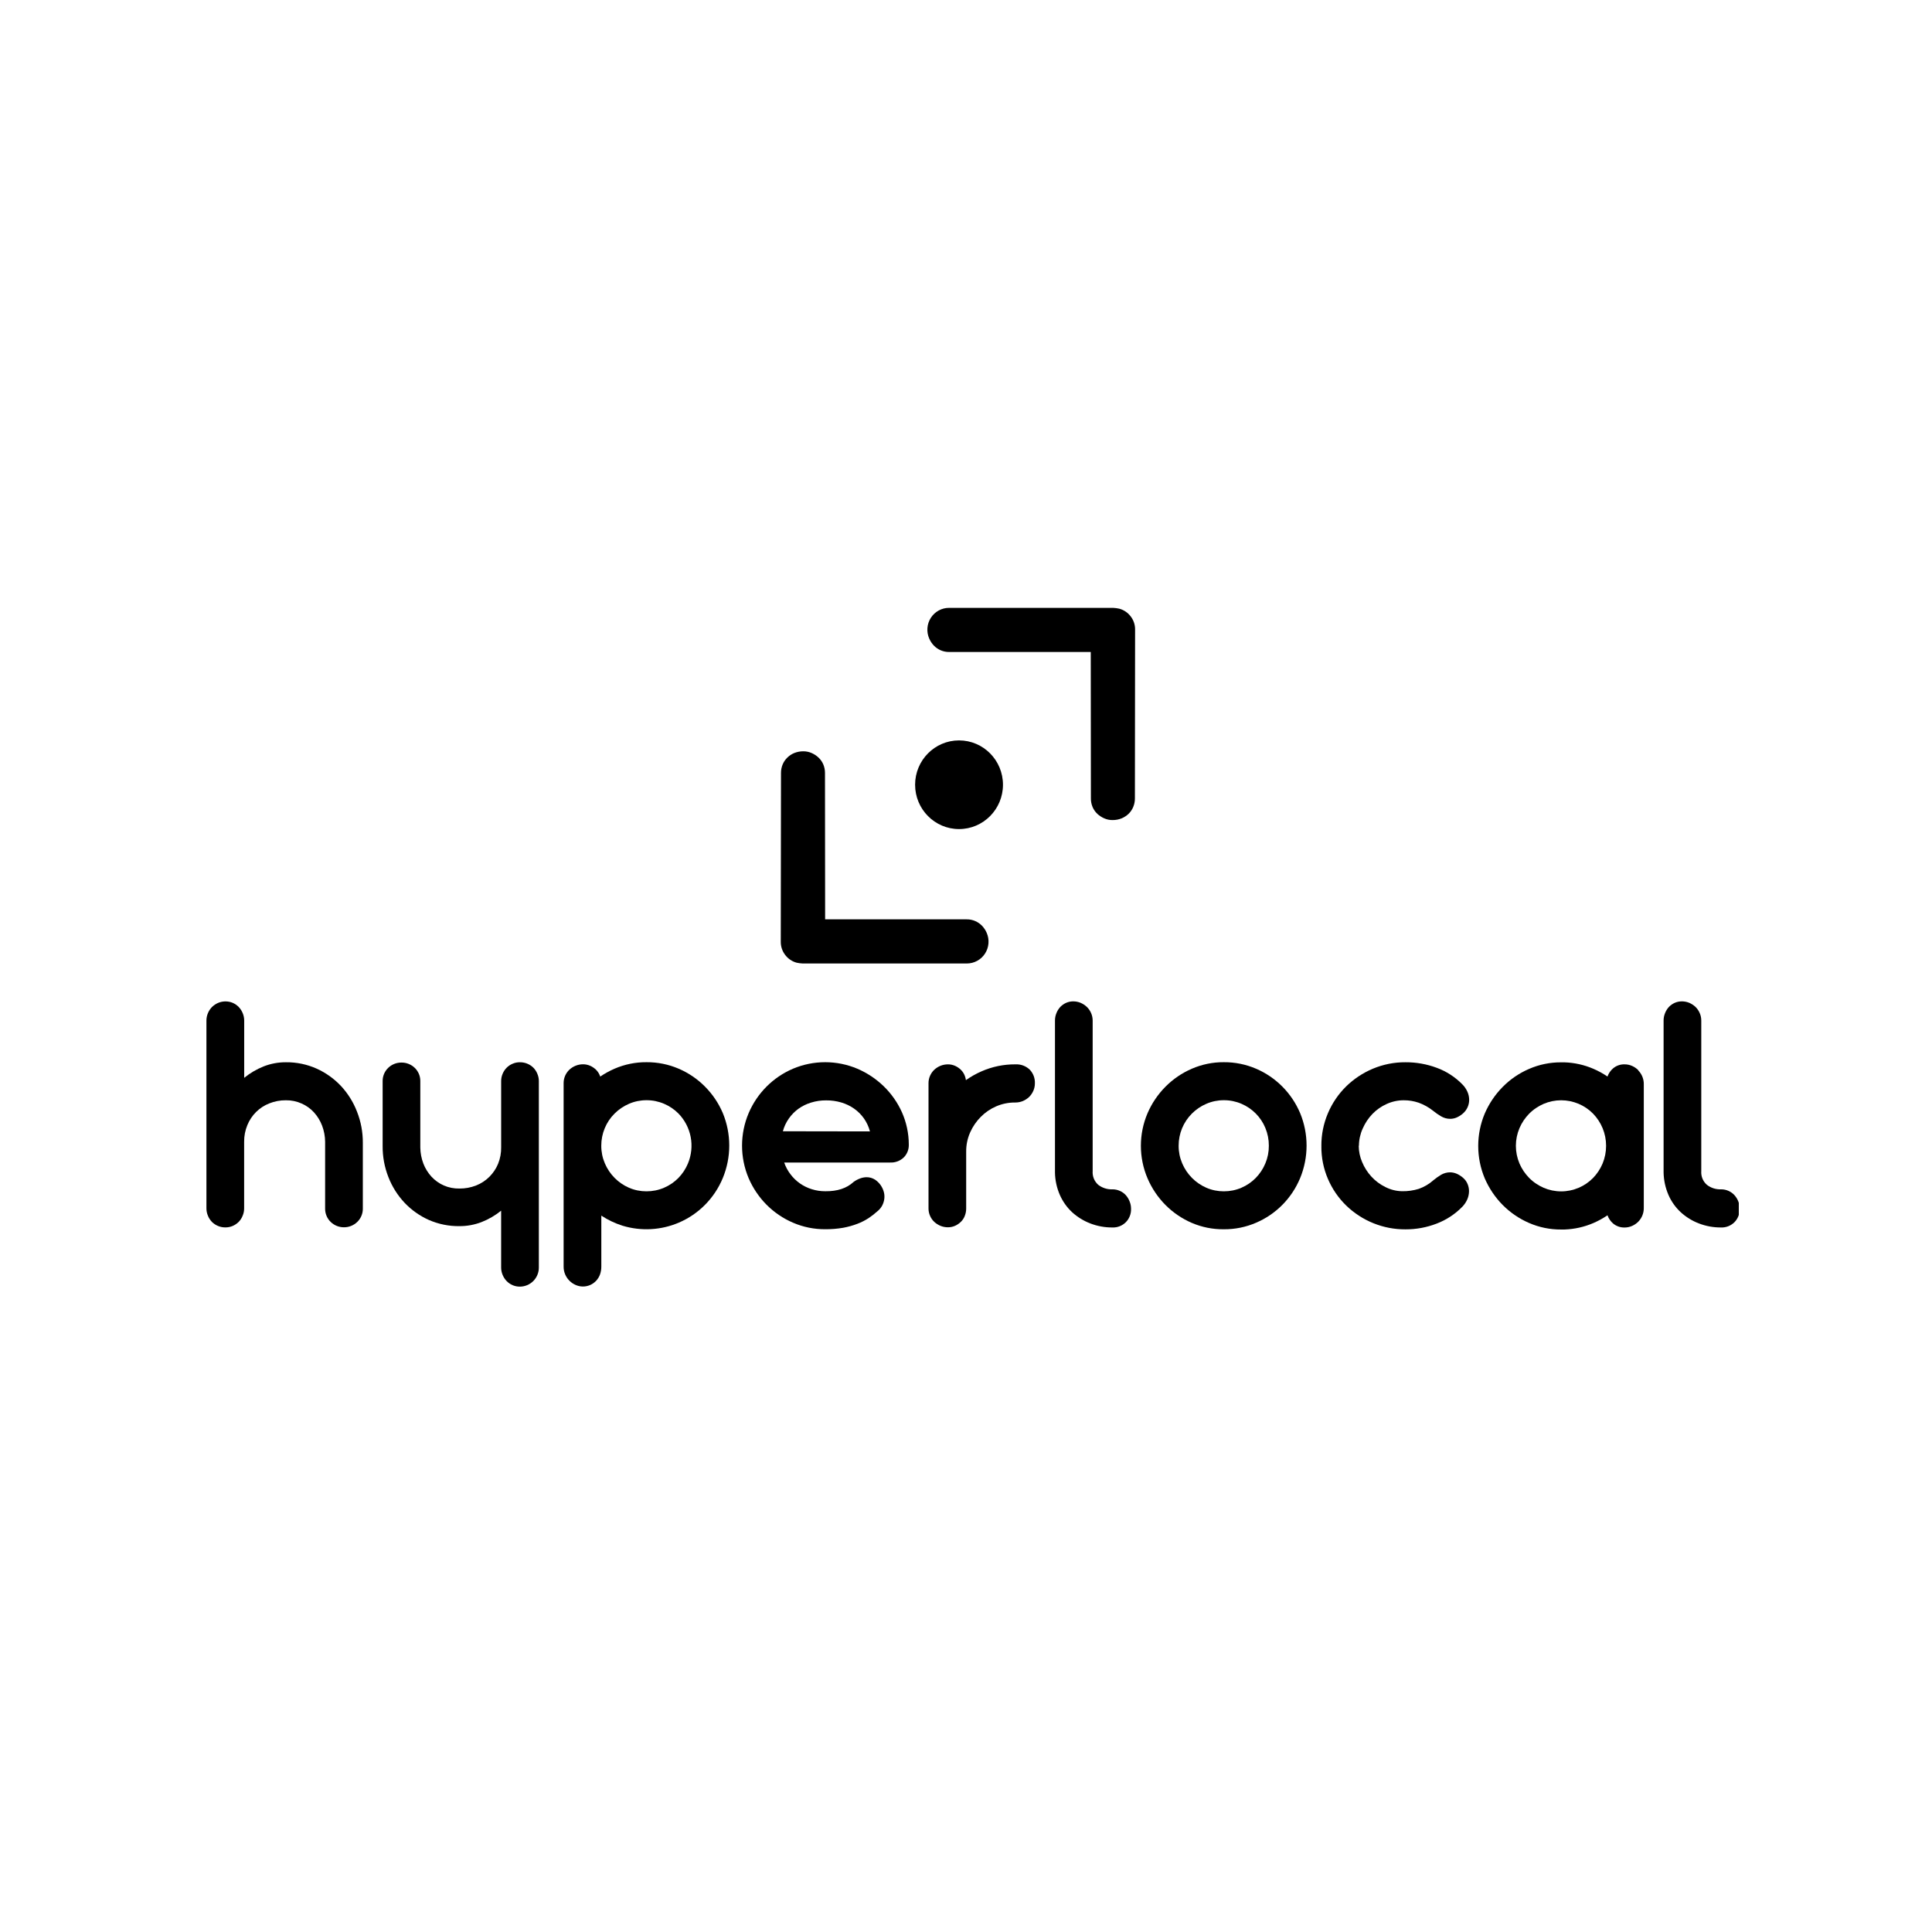 <svg xmlns="http://www.w3.org/2000/svg" xmlns:xlink="http://www.w3.org/1999/xlink" width="500" zoomAndPan="magnify" viewBox="0 0 375 375" height="500" preserveAspectRatio="xMidYMid meet" version="1.0"><defs><clipPath id="b4091d0072"><path d="M 151.535 145 L 192 145 L 192 188 L 151.535 188 Z M 151.535 145 " clip-rule="nonzero"/></clipPath><clipPath id="21865d6f06"><path d="M 322 194 L 337.5 194 L 337.5 239 L 322 239 Z M 322 194 " clip-rule="nonzero"/></clipPath></defs><g clip-path="url(#b4091d0072)"><path fill="#000000" d="M 160.156 178.445 L 187.641 178.445 C 188.207 178.438 188.77 178.551 189.293 178.777 C 189.789 178.992 190.242 179.309 190.617 179.699 C 190.996 180.098 191.301 180.555 191.516 181.059 C 191.797 181.703 191.918 182.41 191.859 183.117 C 191.805 183.82 191.574 184.496 191.191 185.09 C 190.809 185.68 190.285 186.168 189.668 186.5 C 189.055 186.836 188.363 187.012 187.664 187.012 L 155.789 187.012 C 155.391 186.992 154.996 186.941 154.609 186.855 C 153.734 186.613 152.961 186.09 152.41 185.359 C 151.836 184.621 151.531 183.707 151.547 182.766 L 151.59 150.031 C 151.586 149.457 151.699 148.891 151.918 148.363 C 152.129 147.871 152.434 147.422 152.816 147.051 C 153.203 146.672 153.656 146.371 154.156 146.164 C 154.719 145.938 155.316 145.824 155.922 145.828 C 156.48 145.824 157.031 145.938 157.539 146.164 C 158.035 146.379 158.488 146.68 158.883 147.051 C 159.273 147.422 159.586 147.867 159.797 148.363 C 160.02 148.891 160.133 149.457 160.129 150.031 Z M 160.156 178.445 " fill-opacity="1" fill-rule="nonzero"/></g><path fill="#000000" d="M 186.148 160.922 C 190.859 160.922 194.676 157.07 194.676 152.316 C 194.676 147.562 190.859 143.711 186.148 143.711 C 181.441 143.711 177.621 147.562 177.621 152.316 C 177.621 157.07 181.441 160.922 186.148 160.922 Z M 186.148 160.922 " fill-opacity="1" fill-rule="nonzero"/><path fill="#000000" d="M 211.715 126.551 L 184.234 126.551 C 183.664 126.559 183.098 126.441 182.574 126.219 C 182.082 126 181.633 125.688 181.254 125.297 C 180.879 124.902 180.574 124.441 180.359 123.938 C 180.074 123.293 179.957 122.586 180.016 121.883 C 180.07 121.176 180.301 120.5 180.684 119.906 C 181.066 119.316 181.59 118.832 182.203 118.496 C 182.82 118.16 183.508 117.984 184.211 117.988 L 216.082 117.988 C 216.477 118.008 216.871 118.059 217.258 118.148 C 218.137 118.387 218.914 118.91 219.465 119.641 C 220.039 120.379 220.34 121.297 220.32 122.234 L 220.285 154.973 C 220.289 155.547 220.176 156.117 219.953 156.645 C 219.746 157.137 219.441 157.586 219.059 157.961 C 218.668 158.332 218.211 158.633 217.715 158.84 C 217.152 159.066 216.551 159.18 215.945 159.172 C 215.387 159.18 214.836 159.066 214.328 158.84 C 213.836 158.625 213.379 158.328 212.984 157.961 C 212.594 157.59 212.281 157.141 212.07 156.645 C 211.848 156.117 211.734 155.547 211.742 154.973 Z M 211.715 126.551 " fill-opacity="1" fill-rule="nonzero"/><path fill="#000000" d="M 66.184 210.789 C 64.844 209.367 63.242 208.223 61.465 207.422 C 59.586 206.582 57.551 206.16 55.496 206.184 C 54.027 206.176 52.566 206.445 51.195 206.98 C 49.824 207.523 48.543 208.273 47.398 209.207 L 47.398 198.121 C 47.402 197.621 47.305 197.125 47.113 196.66 C 46.93 196.215 46.668 195.809 46.34 195.457 C 46.008 195.121 45.621 194.852 45.191 194.66 C 44.742 194.469 44.258 194.371 43.766 194.371 C 43.277 194.371 42.793 194.469 42.34 194.66 C 41.898 194.848 41.492 195.121 41.148 195.457 C 40.809 195.805 40.539 196.215 40.355 196.66 C 40.16 197.125 40.062 197.621 40.066 198.121 L 40.066 234.539 C 40.066 235.031 40.164 235.516 40.355 235.965 C 40.531 236.414 40.797 236.82 41.129 237.168 C 41.465 237.5 41.859 237.766 42.293 237.949 C 42.75 238.145 43.246 238.242 43.742 238.238 C 44.238 238.242 44.727 238.145 45.18 237.949 C 45.605 237.762 45.996 237.496 46.328 237.168 C 46.664 236.824 46.926 236.414 47.102 235.965 C 47.293 235.516 47.391 235.031 47.387 234.539 L 47.387 221.621 C 47.375 220.508 47.59 219.402 48.016 218.375 C 48.406 217.418 48.984 216.551 49.719 215.824 C 50.449 215.102 51.324 214.535 52.281 214.164 C 53.301 213.758 54.387 213.555 55.484 213.562 C 56.539 213.547 57.586 213.762 58.551 214.195 C 59.457 214.594 60.27 215.176 60.938 215.906 C 61.613 216.652 62.145 217.516 62.508 218.457 C 62.895 219.469 63.098 220.539 63.105 221.621 C 63.094 221.695 63.094 221.77 63.105 221.844 L 63.105 234.605 C 63.102 235.094 63.199 235.574 63.391 236.02 C 63.574 236.457 63.844 236.848 64.184 237.176 C 64.871 237.844 65.789 238.215 66.742 238.215 C 67.711 238.227 68.648 237.852 69.344 237.176 C 69.684 236.848 69.953 236.453 70.141 236.02 C 70.332 235.574 70.43 235.094 70.426 234.605 L 70.426 221.855 C 70.441 219.766 70.055 217.688 69.285 215.746 C 68.574 213.91 67.52 212.227 66.184 210.789 Z M 66.184 210.789 " fill-opacity="1" fill-rule="nonzero"/><path fill="#000000" d="M 103.535 207.246 C 102.836 206.559 101.898 206.176 100.922 206.184 C 100.43 206.176 99.941 206.273 99.488 206.473 C 98.617 206.836 97.926 207.535 97.562 208.414 C 97.371 208.859 97.273 209.34 97.273 209.828 L 97.273 222.66 C 97.297 223.766 97.094 224.863 96.68 225.887 C 96.289 226.844 95.707 227.707 94.973 228.434 C 94.242 229.156 93.371 229.723 92.414 230.098 C 91.391 230.5 90.301 230.703 89.203 230.695 C 88.148 230.719 87.102 230.516 86.137 230.098 C 85.234 229.699 84.422 229.117 83.75 228.395 C 83.074 227.652 82.543 226.797 82.18 225.863 C 81.797 224.859 81.594 223.797 81.582 222.723 C 81.594 222.648 81.594 222.574 81.582 222.5 L 81.582 209.82 C 81.586 209.34 81.488 208.863 81.297 208.418 C 81.109 207.988 80.84 207.598 80.504 207.27 C 79.812 206.605 78.895 206.238 77.941 206.242 C 77.453 206.238 76.965 206.328 76.512 206.512 C 76.078 206.688 75.684 206.945 75.348 207.27 C 75.012 207.598 74.742 207.988 74.555 208.418 C 74.363 208.863 74.266 209.34 74.27 209.82 L 74.27 222.453 C 74.254 224.52 74.637 226.574 75.395 228.496 C 76.113 230.332 77.172 232.012 78.516 233.445 C 79.855 234.863 81.461 236 83.234 236.789 C 85.109 237.609 87.133 238.02 89.172 237.992 C 90.641 238 92.102 237.734 93.473 237.203 C 94.844 236.668 96.125 235.918 97.27 234.992 L 97.27 246 C 97.266 246.496 97.363 246.988 97.555 247.449 C 97.738 247.895 98 248.301 98.332 248.648 C 98.668 248.996 99.07 249.27 99.512 249.457 C 99.957 249.645 100.434 249.738 100.914 249.734 C 101.887 249.73 102.82 249.34 103.512 248.648 C 103.855 248.305 104.129 247.895 104.312 247.441 C 104.5 246.992 104.594 246.504 104.59 246.016 L 104.59 209.852 C 104.594 209.363 104.496 208.883 104.305 208.438 C 104.129 207.992 103.867 207.59 103.535 207.246 Z M 103.535 207.246 " fill-opacity="1" fill-rule="nonzero"/><path fill="#000000" d="M 136.863 210.934 C 135.402 209.449 133.668 208.266 131.758 207.445 C 129.773 206.59 127.637 206.156 125.48 206.172 C 123.34 206.156 121.223 206.594 119.258 207.445 C 118.289 207.867 117.363 208.379 116.492 208.973 C 116.492 208.914 116.492 208.848 116.441 208.785 C 116.273 208.352 116.012 207.957 115.684 207.633 C 115.352 207.312 114.973 207.055 114.555 206.867 C 114.117 206.676 113.645 206.574 113.172 206.578 C 112.668 206.574 112.168 206.676 111.703 206.867 C 111.262 207.047 110.859 207.309 110.508 207.633 C 110.168 207.961 109.891 208.352 109.699 208.785 C 109.5 209.238 109.398 209.727 109.398 210.219 L 109.398 245.855 C 109.395 246.371 109.496 246.887 109.699 247.363 C 110.086 248.27 110.797 248.992 111.691 249.391 C 112.133 249.594 112.613 249.703 113.102 249.711 C 113.586 249.719 114.07 249.621 114.52 249.434 C 114.965 249.242 115.371 248.961 115.707 248.602 C 116.039 248.246 116.297 247.824 116.465 247.363 C 116.633 246.879 116.719 246.367 116.715 245.855 L 116.715 235.953 C 117.996 236.793 119.387 237.453 120.848 237.914 C 124.445 239 128.305 238.789 131.762 237.312 C 135.617 235.664 138.68 232.559 140.293 228.664 C 141.121 226.664 141.547 224.516 141.547 222.348 C 141.547 220.18 141.121 218.035 140.293 216.035 C 139.48 214.129 138.316 212.398 136.863 210.934 Z M 133.539 225.809 C 133.105 226.859 132.48 227.816 131.691 228.629 C 130.895 229.441 129.945 230.09 128.902 230.535 C 127.82 231.004 126.656 231.238 125.48 231.234 C 124.309 231.238 123.148 231.004 122.07 230.535 C 119.973 229.617 118.301 227.926 117.402 225.809 C 116.938 224.73 116.703 223.566 116.707 222.391 C 116.703 221.227 116.93 220.074 117.375 219 C 117.816 217.926 118.469 216.953 119.293 216.137 C 120.098 215.336 121.047 214.695 122.09 214.246 C 123.16 213.781 124.312 213.547 125.48 213.551 C 126.656 213.543 127.82 213.781 128.902 214.246 C 129.945 214.691 130.891 215.332 131.691 216.137 C 132.906 217.387 133.73 218.973 134.062 220.691 C 134.391 222.41 134.207 224.191 133.539 225.809 Z M 133.539 225.809 " fill-opacity="1" fill-rule="nonzero"/><path fill="#000000" d="M 171.543 210.855 C 170.051 209.41 168.312 208.25 166.41 207.438 C 164.43 206.602 162.309 206.172 160.164 206.172 C 158.02 206.172 155.895 206.602 153.914 207.438 C 150.051 209.086 146.969 212.172 145.312 216.059 C 144.465 218.055 144.031 220.203 144.031 222.375 C 144.031 224.543 144.465 226.691 145.312 228.688 C 146.141 230.609 147.316 232.355 148.785 233.836 C 150.258 235.316 152 236.5 153.914 237.32 C 155.895 238.176 158.031 238.609 160.188 238.594 C 161.348 238.602 162.504 238.508 163.648 238.312 C 164.59 238.141 165.516 237.883 166.41 237.543 C 167.172 237.254 167.902 236.887 168.586 236.441 C 169.18 236.047 169.746 235.609 170.277 235.129 C 170.672 234.82 171 234.43 171.238 233.988 C 171.445 233.59 171.582 233.156 171.641 232.711 C 171.695 232.285 171.672 231.855 171.57 231.438 C 171.324 230.438 170.719 229.566 169.871 228.988 C 169.367 228.66 168.781 228.488 168.184 228.496 C 167.773 228.504 167.371 228.582 166.988 228.719 C 166.52 228.887 166.074 229.121 165.672 229.418 C 164.344 230.645 162.523 231.246 160.203 231.219 C 159.312 231.227 158.426 231.094 157.574 230.828 C 156.758 230.578 155.984 230.199 155.281 229.711 C 154.582 229.223 153.961 228.625 153.445 227.941 C 152.91 227.25 152.496 226.473 152.211 225.645 L 172.789 225.645 C 173.266 225.668 173.742 225.594 174.191 225.426 C 174.641 225.262 175.051 225.004 175.402 224.676 C 175.734 224.348 175.992 223.953 176.164 223.516 C 176.336 223.082 176.414 222.613 176.398 222.145 C 176.391 219.988 175.938 217.859 175.066 215.891 C 174.219 214.004 173.02 212.293 171.543 210.855 Z M 151.957 219.578 C 152.191 218.695 152.582 217.863 153.105 217.117 C 153.621 216.379 154.254 215.734 154.977 215.211 C 155.727 214.676 156.559 214.27 157.438 214.008 C 158.383 213.715 159.371 213.57 160.359 213.582 C 161.352 213.57 162.336 213.711 163.289 213.988 C 164.184 214.25 165.027 214.656 165.789 215.191 C 167.301 216.25 168.387 217.812 168.855 219.605 Z M 151.957 219.578 " fill-opacity="1" fill-rule="nonzero"/><path fill="#000000" d="M 197.113 206.59 L 197.047 206.59 C 194.809 206.578 192.594 207.035 190.539 207.934 C 189.465 208.402 188.441 208.977 187.484 209.652 C 187.445 209.359 187.371 209.074 187.262 208.797 C 187.098 208.363 186.836 207.969 186.504 207.645 C 186.176 207.324 185.797 207.066 185.379 206.879 C 184.941 206.688 184.469 206.586 183.992 206.59 C 183.488 206.59 182.992 206.688 182.523 206.879 C 182.086 207.062 181.684 207.32 181.332 207.645 C 180.992 207.973 180.719 208.363 180.527 208.797 C 180.324 209.25 180.223 209.734 180.223 210.23 L 180.223 234.578 C 180.223 235.066 180.324 235.555 180.527 236.004 C 180.715 236.438 180.988 236.832 181.332 237.156 C 181.684 237.484 182.086 237.742 182.523 237.926 C 182.992 238.121 183.488 238.219 183.992 238.215 C 184.469 238.219 184.941 238.121 185.379 237.926 C 185.797 237.738 186.176 237.477 186.504 237.156 C 186.84 236.832 187.098 236.438 187.262 236.004 C 187.445 235.551 187.535 235.066 187.535 234.578 L 187.535 223.492 C 187.527 222.215 187.793 220.949 188.312 219.785 C 188.812 218.664 189.508 217.645 190.371 216.781 C 191.227 215.914 192.242 215.223 193.355 214.742 C 194.516 214.242 195.762 213.988 197.02 213.996 L 197.086 213.996 C 197.59 213.996 198.086 213.898 198.551 213.707 C 198.992 213.516 199.395 213.254 199.746 212.926 C 200.094 212.582 200.375 212.172 200.57 211.723 C 200.773 211.262 200.875 210.762 200.871 210.262 C 200.891 209.773 200.809 209.293 200.641 208.84 C 200.469 208.387 200.207 207.969 199.875 207.621 C 199.512 207.27 199.074 206.996 198.602 206.82 C 198.125 206.641 197.621 206.566 197.113 206.59 Z M 197.113 206.59 " fill-opacity="1" fill-rule="nonzero"/><path fill="#000000" d="M 218.523 231.984 C 218.203 231.629 217.812 231.348 217.375 231.156 C 216.922 230.949 216.426 230.844 215.926 230.848 C 214.93 230.891 213.949 230.574 213.156 229.965 C 212.789 229.633 212.5 229.223 212.312 228.766 C 212.129 228.305 212.047 227.805 212.086 227.312 L 212.086 198.105 C 212.086 197.598 211.984 197.098 211.781 196.637 C 211.586 196.184 211.305 195.773 210.949 195.434 C 210.602 195.105 210.195 194.844 209.758 194.652 C 209.297 194.461 208.805 194.363 208.309 194.363 C 207.832 194.363 207.363 194.461 206.93 194.652 C 206.512 194.84 206.137 195.105 205.812 195.434 C 205.488 195.785 205.23 196.191 205.055 196.637 C 204.863 197.102 204.766 197.602 204.77 198.105 L 204.77 227.574 C 204.793 229.074 205.113 230.551 205.711 231.926 C 206.27 233.199 207.082 234.348 208.098 235.293 C 209.129 236.23 210.328 236.969 211.625 237.469 C 213 237.996 214.457 238.262 215.926 238.25 C 216.406 238.27 216.883 238.188 217.328 238.012 C 217.777 237.836 218.18 237.57 218.523 237.23 C 218.859 236.891 219.121 236.488 219.293 236.043 C 219.469 235.598 219.551 235.121 219.535 234.645 C 219.539 234.156 219.449 233.672 219.266 233.219 C 219.094 232.766 218.844 232.348 218.523 231.984 Z M 218.523 231.984 " fill-opacity="1" fill-rule="nonzero"/><path fill="#000000" d="M 248.93 210.934 C 247.465 209.449 245.73 208.266 243.82 207.445 C 241.836 206.59 239.699 206.156 237.543 206.172 C 235.402 206.156 233.285 206.594 231.32 207.445 C 229.414 208.27 227.68 209.453 226.211 210.934 C 224.742 212.414 223.562 214.16 222.734 216.082 C 221.883 218.078 221.445 220.227 221.445 222.398 C 221.445 224.57 221.883 226.719 222.734 228.711 C 223.559 230.641 224.738 232.395 226.211 233.879 C 227.68 235.359 229.414 236.539 231.32 237.359 C 233.289 238.203 235.406 238.625 237.543 238.602 C 239.699 238.617 241.84 238.184 243.82 237.324 C 247.676 235.676 250.738 232.57 252.352 228.676 C 253.18 226.676 253.605 224.527 253.605 222.359 C 253.605 220.191 253.18 218.047 252.352 216.047 C 251.543 214.137 250.383 212.402 248.93 210.934 Z M 245.605 225.809 C 245.172 226.859 244.543 227.816 243.75 228.629 C 242.953 229.441 242.012 230.09 240.969 230.535 C 239.887 231.004 238.723 231.238 237.543 231.234 C 236.371 231.238 235.211 231.004 234.137 230.535 C 232.039 229.617 230.363 227.926 229.465 225.809 C 229.004 224.73 228.766 223.566 228.773 222.391 C 228.77 221.227 228.996 220.074 229.438 219 C 229.883 217.926 230.535 216.953 231.355 216.137 C 232.164 215.332 233.109 214.691 234.156 214.246 C 235.227 213.781 236.379 213.547 237.543 213.551 C 238.723 213.543 239.887 213.781 240.969 214.246 C 242.008 214.691 242.949 215.332 243.75 216.137 C 244.543 216.938 245.176 217.891 245.605 218.938 C 246.059 220.031 246.289 221.207 246.281 222.391 C 246.289 223.566 246.059 224.734 245.605 225.82 Z M 245.605 225.809 " fill-opacity="1" fill-rule="nonzero"/><path fill="#000000" d="M 264.508 219.035 C 264.965 217.988 265.602 217.035 266.391 216.215 C 267.184 215.395 268.125 214.738 269.16 214.277 C 270.199 213.805 271.328 213.559 272.469 213.562 C 273.453 213.555 274.434 213.719 275.363 214.035 C 276.375 214.402 277.32 214.93 278.164 215.602 C 278.648 215.996 279.164 216.355 279.703 216.672 C 280.242 216.996 280.863 217.168 281.492 217.164 C 281.902 217.164 282.309 217.082 282.688 216.926 C 283.156 216.727 283.59 216.453 283.973 216.113 C 284.359 215.773 284.672 215.348 284.875 214.875 C 285.078 214.41 285.176 213.91 285.164 213.406 C 285.152 212.879 285.031 212.355 284.812 211.879 C 284.574 211.352 284.242 210.871 283.832 210.465 C 282.43 209.035 280.73 207.938 278.855 207.254 C 276.918 206.535 274.871 206.172 272.805 206.184 C 270.629 206.168 268.473 206.598 266.465 207.438 C 264.531 208.25 262.77 209.422 261.266 210.891 C 259.773 212.367 258.582 214.121 257.758 216.059 C 256.898 218.074 256.461 220.246 256.477 222.438 L 256.512 222.438 C 256.508 222.465 256.496 222.488 256.477 222.504 C 256.461 224.688 256.895 226.844 257.758 228.844 C 258.586 230.766 259.773 232.504 261.266 233.965 C 264.363 236.973 268.504 238.645 272.805 238.617 C 274.875 238.625 276.926 238.246 278.855 237.5 C 280.73 236.785 282.426 235.672 283.832 234.234 C 284.234 233.82 284.559 233.336 284.793 232.809 C 285.004 232.332 285.117 231.816 285.133 231.293 C 285.148 230.793 285.055 230.293 284.863 229.832 C 284.672 229.367 284.379 228.957 284 228.629 C 283.609 228.281 283.168 228 282.688 227.797 C 282.309 227.641 281.902 227.555 281.492 227.547 C 280.863 227.543 280.246 227.711 279.703 228.031 C 279.176 228.348 278.672 228.707 278.199 229.102 C 277.375 229.832 276.418 230.395 275.383 230.758 C 274.34 231.078 273.254 231.234 272.16 231.215 C 271.023 231.199 269.906 230.918 268.891 230.398 C 267.871 229.898 266.953 229.211 266.184 228.375 C 265.43 227.551 264.824 226.605 264.395 225.574 C 263.961 224.574 263.738 223.5 263.73 222.41 L 263.766 222.375 C 263.777 221.219 264.027 220.082 264.508 219.035 Z M 264.508 219.035 " fill-opacity="1" fill-rule="nonzero"/><path fill="#000000" d="M 317.984 207.715 C 317.641 207.371 317.238 207.094 316.793 206.898 C 316.328 206.691 315.828 206.586 315.324 206.59 C 314.512 206.566 313.719 206.844 313.098 207.371 C 312.605 207.793 312.23 208.34 312.012 208.953 C 311.152 208.371 310.238 207.867 309.285 207.457 C 307.504 206.688 305.598 206.262 303.66 206.199 C 303.445 206.199 303.23 206.199 303.008 206.199 C 300.871 206.188 298.75 206.621 296.785 207.477 C 294.879 208.297 293.145 209.48 291.676 210.965 C 290.211 212.445 289.031 214.191 288.199 216.113 C 287.355 218.109 286.922 220.258 286.922 222.426 C 286.922 224.598 287.355 226.746 288.199 228.742 C 289.031 230.66 290.211 232.41 291.676 233.891 C 293.145 235.367 294.879 236.551 296.785 237.375 C 298.75 238.23 300.871 238.664 303.008 238.648 C 303.23 238.648 303.445 238.648 303.66 238.648 C 305.598 238.582 307.504 238.156 309.285 237.387 C 310.238 236.973 311.152 236.473 312.012 235.887 C 312.23 236.504 312.605 237.051 313.098 237.477 C 313.719 238 314.512 238.277 315.324 238.258 C 315.828 238.262 316.328 238.156 316.793 237.949 C 317.238 237.754 317.641 237.477 317.984 237.133 C 318.328 236.785 318.598 236.371 318.785 235.914 C 318.969 235.461 319.062 234.973 319.059 234.48 L 319.059 210.422 C 319.066 209.93 318.969 209.441 318.785 208.988 C 318.602 208.531 318.332 208.117 317.984 207.77 Z M 311.07 225.82 C 310.633 226.867 310.004 227.824 309.215 228.641 C 308.418 229.453 307.469 230.102 306.426 230.547 C 305.348 231.008 304.191 231.246 303.02 231.246 C 301.852 231.246 300.691 231.008 299.613 230.547 C 299.125 230.332 298.652 230.074 298.207 229.777 C 297.703 229.449 297.238 229.066 296.816 228.641 C 296.016 227.828 295.371 226.871 294.922 225.82 C 294.469 224.738 294.23 223.578 294.23 222.402 C 294.23 221.23 294.469 220.066 294.922 218.988 C 295.371 217.934 296.012 216.973 296.816 216.16 C 297.238 215.734 297.707 215.352 298.207 215.023 C 298.652 214.73 299.125 214.473 299.613 214.258 C 300.691 213.801 301.852 213.562 303.02 213.562 C 304.191 213.562 305.348 213.801 306.426 214.258 C 307.469 214.703 308.418 215.348 309.215 216.16 C 310.004 216.977 310.637 217.934 311.07 218.988 C 311.516 220.07 311.742 221.23 311.742 222.402 C 311.742 223.574 311.516 224.738 311.07 225.82 Z M 311.07 225.82 " fill-opacity="1" fill-rule="nonzero"/><g clip-path="url(#21865d6f06)"><path fill="#000000" d="M 337.402 233.188 C 337.227 232.746 336.977 232.34 336.66 231.984 C 336.34 231.633 335.949 231.348 335.516 231.156 C 335.055 230.949 334.562 230.844 334.059 230.848 C 333.062 230.891 332.086 230.578 331.297 229.965 C 330.926 229.637 330.633 229.227 330.445 228.766 C 330.258 228.305 330.18 227.809 330.215 227.312 L 330.215 198.105 C 330.219 197.598 330.117 197.098 329.914 196.637 C 329.719 196.184 329.441 195.777 329.09 195.434 C 328.738 195.109 328.336 194.844 327.895 194.652 C 327.434 194.461 326.941 194.363 326.445 194.363 C 325.969 194.363 325.496 194.461 325.062 194.652 C 324.645 194.84 324.266 195.105 323.945 195.434 C 323.621 195.785 323.367 196.191 323.188 196.637 C 322.996 197.102 322.898 197.602 322.902 198.105 L 322.902 227.574 C 322.93 229.074 323.25 230.551 323.844 231.926 C 324.398 233.203 325.211 234.348 326.23 235.293 C 327.262 236.234 328.457 236.973 329.758 237.469 C 331.129 237.996 332.586 238.262 334.055 238.25 C 334.531 238.27 335.012 238.188 335.457 238.012 C 335.906 237.836 336.312 237.57 336.656 237.23 C 336.988 236.891 337.25 236.484 337.422 236.039 C 337.598 235.598 337.68 235.121 337.664 234.645 C 337.672 234.145 337.582 233.648 337.402 233.188 Z M 337.402 233.188 " fill-opacity="1" fill-rule="nonzero"/></g></svg>